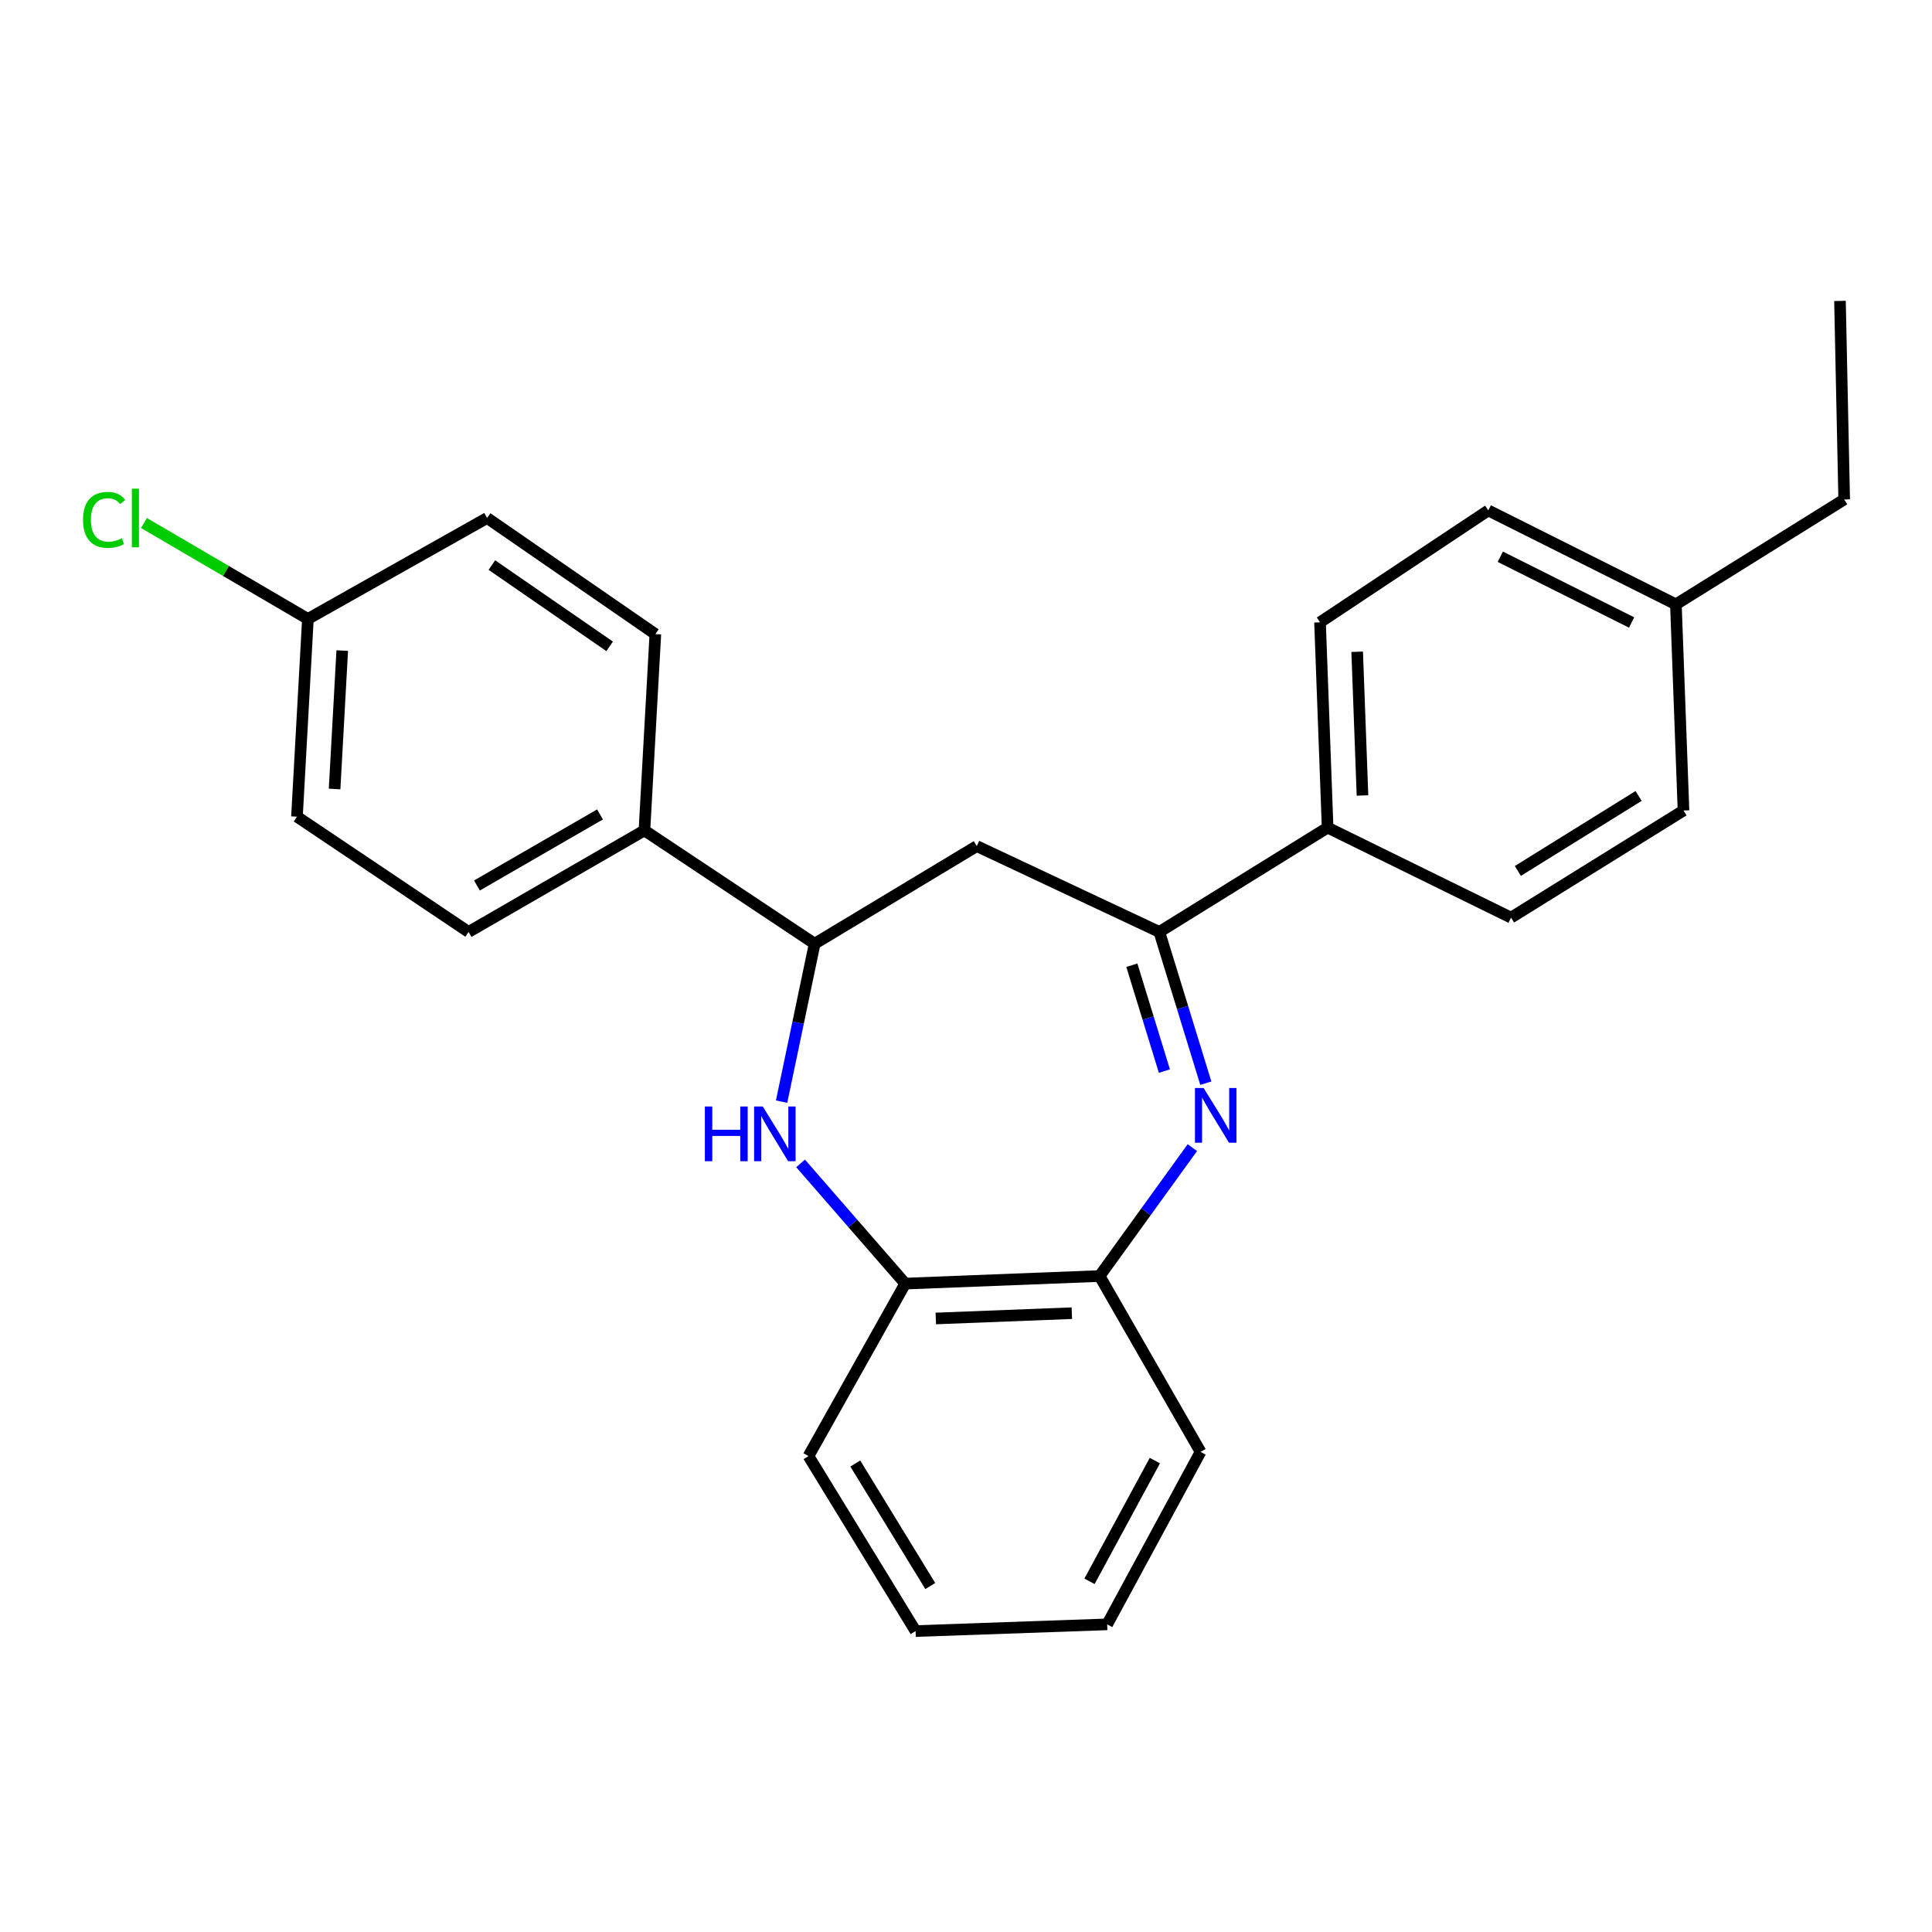<?xml version='1.0' encoding='iso-8859-1'?>
<svg version='1.1' baseProfile='full'
              xmlns='http://www.w3.org/2000/svg'
                      xmlns:rdkit='http://www.rdkit.org/xml'
                      xmlns:xlink='http://www.w3.org/1999/xlink'
                  xml:space='preserve'
width='1000px' height='1000px' viewBox='0 0 1000 1000'>
<!-- END OF HEADER -->
<rect style='opacity:1.0;fill:#FFFFFF;stroke:none' width='1000' height='1000' x='0' y='0'> </rect>
<path class='bond-0' d='M 624.129,560.651 L 612.099,521.511' style='fill:none;fill-rule:evenodd;stroke:#0000FF;stroke-width:6px;stroke-linecap:butt;stroke-linejoin:miter;stroke-opacity:1' />
<path class='bond-0' d='M 612.099,521.511 L 600.069,482.371' style='fill:none;fill-rule:evenodd;stroke:#000000;stroke-width:6px;stroke-linecap:butt;stroke-linejoin:miter;stroke-opacity:1' />
<path class='bond-0' d='M 602.688,554.39 L 594.267,526.992' style='fill:none;fill-rule:evenodd;stroke:#0000FF;stroke-width:6px;stroke-linecap:butt;stroke-linejoin:miter;stroke-opacity:1' />
<path class='bond-0' d='M 594.267,526.992 L 585.847,499.594' style='fill:none;fill-rule:evenodd;stroke:#000000;stroke-width:6px;stroke-linecap:butt;stroke-linejoin:miter;stroke-opacity:1' />
<path class='bond-4' d='M 617.159,594.019 L 593.151,627.247' style='fill:none;fill-rule:evenodd;stroke:#0000FF;stroke-width:6px;stroke-linecap:butt;stroke-linejoin:miter;stroke-opacity:1' />
<path class='bond-4' d='M 593.151,627.247 L 569.144,660.474' style='fill:none;fill-rule:evenodd;stroke:#000000;stroke-width:6px;stroke-linecap:butt;stroke-linejoin:miter;stroke-opacity:1' />
<path class='bond-3' d='M 600.069,482.371 L 505.572,437.941' style='fill:none;fill-rule:evenodd;stroke:#000000;stroke-width:6px;stroke-linecap:butt;stroke-linejoin:miter;stroke-opacity:1' />
<path class='bond-6' d='M 600.069,482.371 L 687.168,428.365' style='fill:none;fill-rule:evenodd;stroke:#000000;stroke-width:6px;stroke-linecap:butt;stroke-linejoin:miter;stroke-opacity:1' />
<path class='bond-1' d='M 414.372,602.166 L 441.462,633.279' style='fill:none;fill-rule:evenodd;stroke:#0000FF;stroke-width:6px;stroke-linecap:butt;stroke-linejoin:miter;stroke-opacity:1' />
<path class='bond-1' d='M 441.462,633.279 L 468.552,664.392' style='fill:none;fill-rule:evenodd;stroke:#000000;stroke-width:6px;stroke-linecap:butt;stroke-linejoin:miter;stroke-opacity:1' />
<path class='bond-25' d='M 404.553,570.207 L 413.109,529.336' style='fill:none;fill-rule:evenodd;stroke:#0000FF;stroke-width:6px;stroke-linecap:butt;stroke-linejoin:miter;stroke-opacity:1' />
<path class='bond-25' d='M 413.109,529.336 L 421.666,488.465' style='fill:none;fill-rule:evenodd;stroke:#000000;stroke-width:6px;stroke-linecap:butt;stroke-linejoin:miter;stroke-opacity:1' />
<path class='bond-2' d='M 421.666,488.465 L 505.572,437.941' style='fill:none;fill-rule:evenodd;stroke:#000000;stroke-width:6px;stroke-linecap:butt;stroke-linejoin:miter;stroke-opacity:1' />
<path class='bond-7' d='M 421.666,488.465 L 333.552,429.816' style='fill:none;fill-rule:evenodd;stroke:#000000;stroke-width:6px;stroke-linecap:butt;stroke-linejoin:miter;stroke-opacity:1' />
<path class='bond-5' d='M 569.144,660.474 L 468.552,664.392' style='fill:none;fill-rule:evenodd;stroke:#000000;stroke-width:6px;stroke-linecap:butt;stroke-linejoin:miter;stroke-opacity:1' />
<path class='bond-5' d='M 554.781,679.703 L 484.367,682.445' style='fill:none;fill-rule:evenodd;stroke:#000000;stroke-width:6px;stroke-linecap:butt;stroke-linejoin:miter;stroke-opacity:1' />
<path class='bond-19' d='M 569.144,660.474 L 621.409,751.49' style='fill:none;fill-rule:evenodd;stroke:#000000;stroke-width:6px;stroke-linecap:butt;stroke-linejoin:miter;stroke-opacity:1' />
<path class='bond-20' d='M 468.552,664.392 L 418.473,753.666' style='fill:none;fill-rule:evenodd;stroke:#000000;stroke-width:6px;stroke-linecap:butt;stroke-linejoin:miter;stroke-opacity:1' />
<path class='bond-8' d='M 687.168,428.365 L 683.24,322.104' style='fill:none;fill-rule:evenodd;stroke:#000000;stroke-width:6px;stroke-linecap:butt;stroke-linejoin:miter;stroke-opacity:1' />
<path class='bond-8' d='M 705.221,411.737 L 702.471,337.354' style='fill:none;fill-rule:evenodd;stroke:#000000;stroke-width:6px;stroke-linecap:butt;stroke-linejoin:miter;stroke-opacity:1' />
<path class='bond-9' d='M 687.168,428.365 L 782.101,474.961' style='fill:none;fill-rule:evenodd;stroke:#000000;stroke-width:6px;stroke-linecap:butt;stroke-linejoin:miter;stroke-opacity:1' />
<path class='bond-10' d='M 333.552,429.816 L 242.536,482.371' style='fill:none;fill-rule:evenodd;stroke:#000000;stroke-width:6px;stroke-linecap:butt;stroke-linejoin:miter;stroke-opacity:1' />
<path class='bond-10' d='M 310.571,421.544 L 246.86,458.333' style='fill:none;fill-rule:evenodd;stroke:#000000;stroke-width:6px;stroke-linecap:butt;stroke-linejoin:miter;stroke-opacity:1' />
<path class='bond-11' d='M 333.552,429.816 L 339.21,328.208' style='fill:none;fill-rule:evenodd;stroke:#000000;stroke-width:6px;stroke-linecap:butt;stroke-linejoin:miter;stroke-opacity:1' />
<path class='bond-16' d='M 683.24,322.104 L 770.338,264.201' style='fill:none;fill-rule:evenodd;stroke:#000000;stroke-width:6px;stroke-linecap:butt;stroke-linejoin:miter;stroke-opacity:1' />
<path class='bond-15' d='M 782.101,474.961 L 871.375,419.514' style='fill:none;fill-rule:evenodd;stroke:#000000;stroke-width:6px;stroke-linecap:butt;stroke-linejoin:miter;stroke-opacity:1' />
<path class='bond-15' d='M 785.649,450.797 L 848.142,411.984' style='fill:none;fill-rule:evenodd;stroke:#000000;stroke-width:6px;stroke-linecap:butt;stroke-linejoin:miter;stroke-opacity:1' />
<path class='bond-13' d='M 242.536,482.371 L 153.707,422.706' style='fill:none;fill-rule:evenodd;stroke:#000000;stroke-width:6px;stroke-linecap:butt;stroke-linejoin:miter;stroke-opacity:1' />
<path class='bond-14' d='M 339.21,328.208 L 252.123,268.108' style='fill:none;fill-rule:evenodd;stroke:#000000;stroke-width:6px;stroke-linecap:butt;stroke-linejoin:miter;stroke-opacity:1' />
<path class='bond-14' d='M 315.552,334.547 L 254.59,292.477' style='fill:none;fill-rule:evenodd;stroke:#000000;stroke-width:6px;stroke-linecap:butt;stroke-linejoin:miter;stroke-opacity:1' />
<path class='bond-12' d='M 159.366,320.363 L 252.123,268.108' style='fill:none;fill-rule:evenodd;stroke:#000000;stroke-width:6px;stroke-linecap:butt;stroke-linejoin:miter;stroke-opacity:1' />
<path class='bond-18' d='M 159.366,320.363 L 116.942,295.531' style='fill:none;fill-rule:evenodd;stroke:#000000;stroke-width:6px;stroke-linecap:butt;stroke-linejoin:miter;stroke-opacity:1' />
<path class='bond-18' d='M 116.942,295.531 L 74.517,270.699' style='fill:none;fill-rule:evenodd;stroke:#00CC00;stroke-width:6px;stroke-linecap:butt;stroke-linejoin:miter;stroke-opacity:1' />
<path class='bond-28' d='M 159.366,320.363 L 153.707,422.706' style='fill:none;fill-rule:evenodd;stroke:#000000;stroke-width:6px;stroke-linecap:butt;stroke-linejoin:miter;stroke-opacity:1' />
<path class='bond-28' d='M 177.144,336.744 L 173.183,408.385' style='fill:none;fill-rule:evenodd;stroke:#000000;stroke-width:6px;stroke-linecap:butt;stroke-linejoin:miter;stroke-opacity:1' />
<path class='bond-17' d='M 871.375,419.514 L 867.437,312.818' style='fill:none;fill-rule:evenodd;stroke:#000000;stroke-width:6px;stroke-linecap:butt;stroke-linejoin:miter;stroke-opacity:1' />
<path class='bond-27' d='M 770.338,264.201 L 867.437,312.818' style='fill:none;fill-rule:evenodd;stroke:#000000;stroke-width:6px;stroke-linecap:butt;stroke-linejoin:miter;stroke-opacity:1' />
<path class='bond-27' d='M 776.551,288.174 L 844.52,322.206' style='fill:none;fill-rule:evenodd;stroke:#000000;stroke-width:6px;stroke-linecap:butt;stroke-linejoin:miter;stroke-opacity:1' />
<path class='bond-21' d='M 867.437,312.818 L 954.545,258.532' style='fill:none;fill-rule:evenodd;stroke:#000000;stroke-width:6px;stroke-linecap:butt;stroke-linejoin:miter;stroke-opacity:1' />
<path class='bond-23' d='M 621.409,751.49 L 573.072,840.765' style='fill:none;fill-rule:evenodd;stroke:#000000;stroke-width:6px;stroke-linecap:butt;stroke-linejoin:miter;stroke-opacity:1' />
<path class='bond-23' d='M 597.753,755.999 L 563.917,818.491' style='fill:none;fill-rule:evenodd;stroke:#000000;stroke-width:6px;stroke-linecap:butt;stroke-linejoin:miter;stroke-opacity:1' />
<path class='bond-26' d='M 418.473,753.666 L 473.91,844.247' style='fill:none;fill-rule:evenodd;stroke:#000000;stroke-width:6px;stroke-linecap:butt;stroke-linejoin:miter;stroke-opacity:1' />
<path class='bond-26' d='M 442.701,757.515 L 481.506,820.922' style='fill:none;fill-rule:evenodd;stroke:#000000;stroke-width:6px;stroke-linecap:butt;stroke-linejoin:miter;stroke-opacity:1' />
<path class='bond-22' d='M 954.545,258.532 L 952.369,155.753' style='fill:none;fill-rule:evenodd;stroke:#000000;stroke-width:6px;stroke-linecap:butt;stroke-linejoin:miter;stroke-opacity:1' />
<path class='bond-24' d='M 573.072,840.765 L 473.91,844.247' style='fill:none;fill-rule:evenodd;stroke:#000000;stroke-width:6px;stroke-linecap:butt;stroke-linejoin:miter;stroke-opacity:1' />
<path  class='atom-0' d='M 622.984 563.134
L 632.264 578.134
Q 633.184 579.614, 634.664 582.294
Q 636.144 584.974, 636.224 585.134
L 636.224 563.134
L 639.984 563.134
L 639.984 591.454
L 636.104 591.454
L 626.144 575.054
Q 624.984 573.134, 623.744 570.934
Q 622.544 568.734, 622.184 568.054
L 622.184 591.454
L 618.504 591.454
L 618.504 563.134
L 622.984 563.134
' fill='#0000FF'/>
<path  class='atom-2' d='M 364.842 572.72
L 368.682 572.72
L 368.682 584.76
L 383.162 584.76
L 383.162 572.72
L 387.002 572.72
L 387.002 601.04
L 383.162 601.04
L 383.162 587.96
L 368.682 587.96
L 368.682 601.04
L 364.842 601.04
L 364.842 572.72
' fill='#0000FF'/>
<path  class='atom-2' d='M 394.802 572.72
L 404.082 587.72
Q 405.002 589.2, 406.482 591.88
Q 407.962 594.56, 408.042 594.72
L 408.042 572.72
L 411.802 572.72
L 411.802 601.04
L 407.922 601.04
L 397.962 584.64
Q 396.802 582.72, 395.562 580.52
Q 394.362 578.32, 394.002 577.64
L 394.002 601.04
L 390.322 601.04
L 390.322 572.72
L 394.802 572.72
' fill='#0000FF'/>
<path  class='atom-19' d='M 42.971 269.088
Q 42.971 262.048, 46.251 258.368
Q 49.571 254.648, 55.851 254.648
Q 61.691 254.648, 64.811 258.768
L 62.171 260.928
Q 59.891 257.928, 55.851 257.928
Q 51.571 257.928, 49.291 260.808
Q 47.051 263.648, 47.051 269.088
Q 47.051 274.688, 49.371 277.568
Q 51.731 280.448, 56.291 280.448
Q 59.411 280.448, 63.051 278.568
L 64.171 281.568
Q 62.691 282.528, 60.451 283.088
Q 58.211 283.648, 55.731 283.648
Q 49.571 283.648, 46.251 279.888
Q 42.971 276.128, 42.971 269.088
' fill='#00CC00'/>
<path  class='atom-19' d='M 68.251 252.928
L 71.931 252.928
L 71.931 283.288
L 68.251 283.288
L 68.251 252.928
' fill='#00CC00'/>
</svg>
